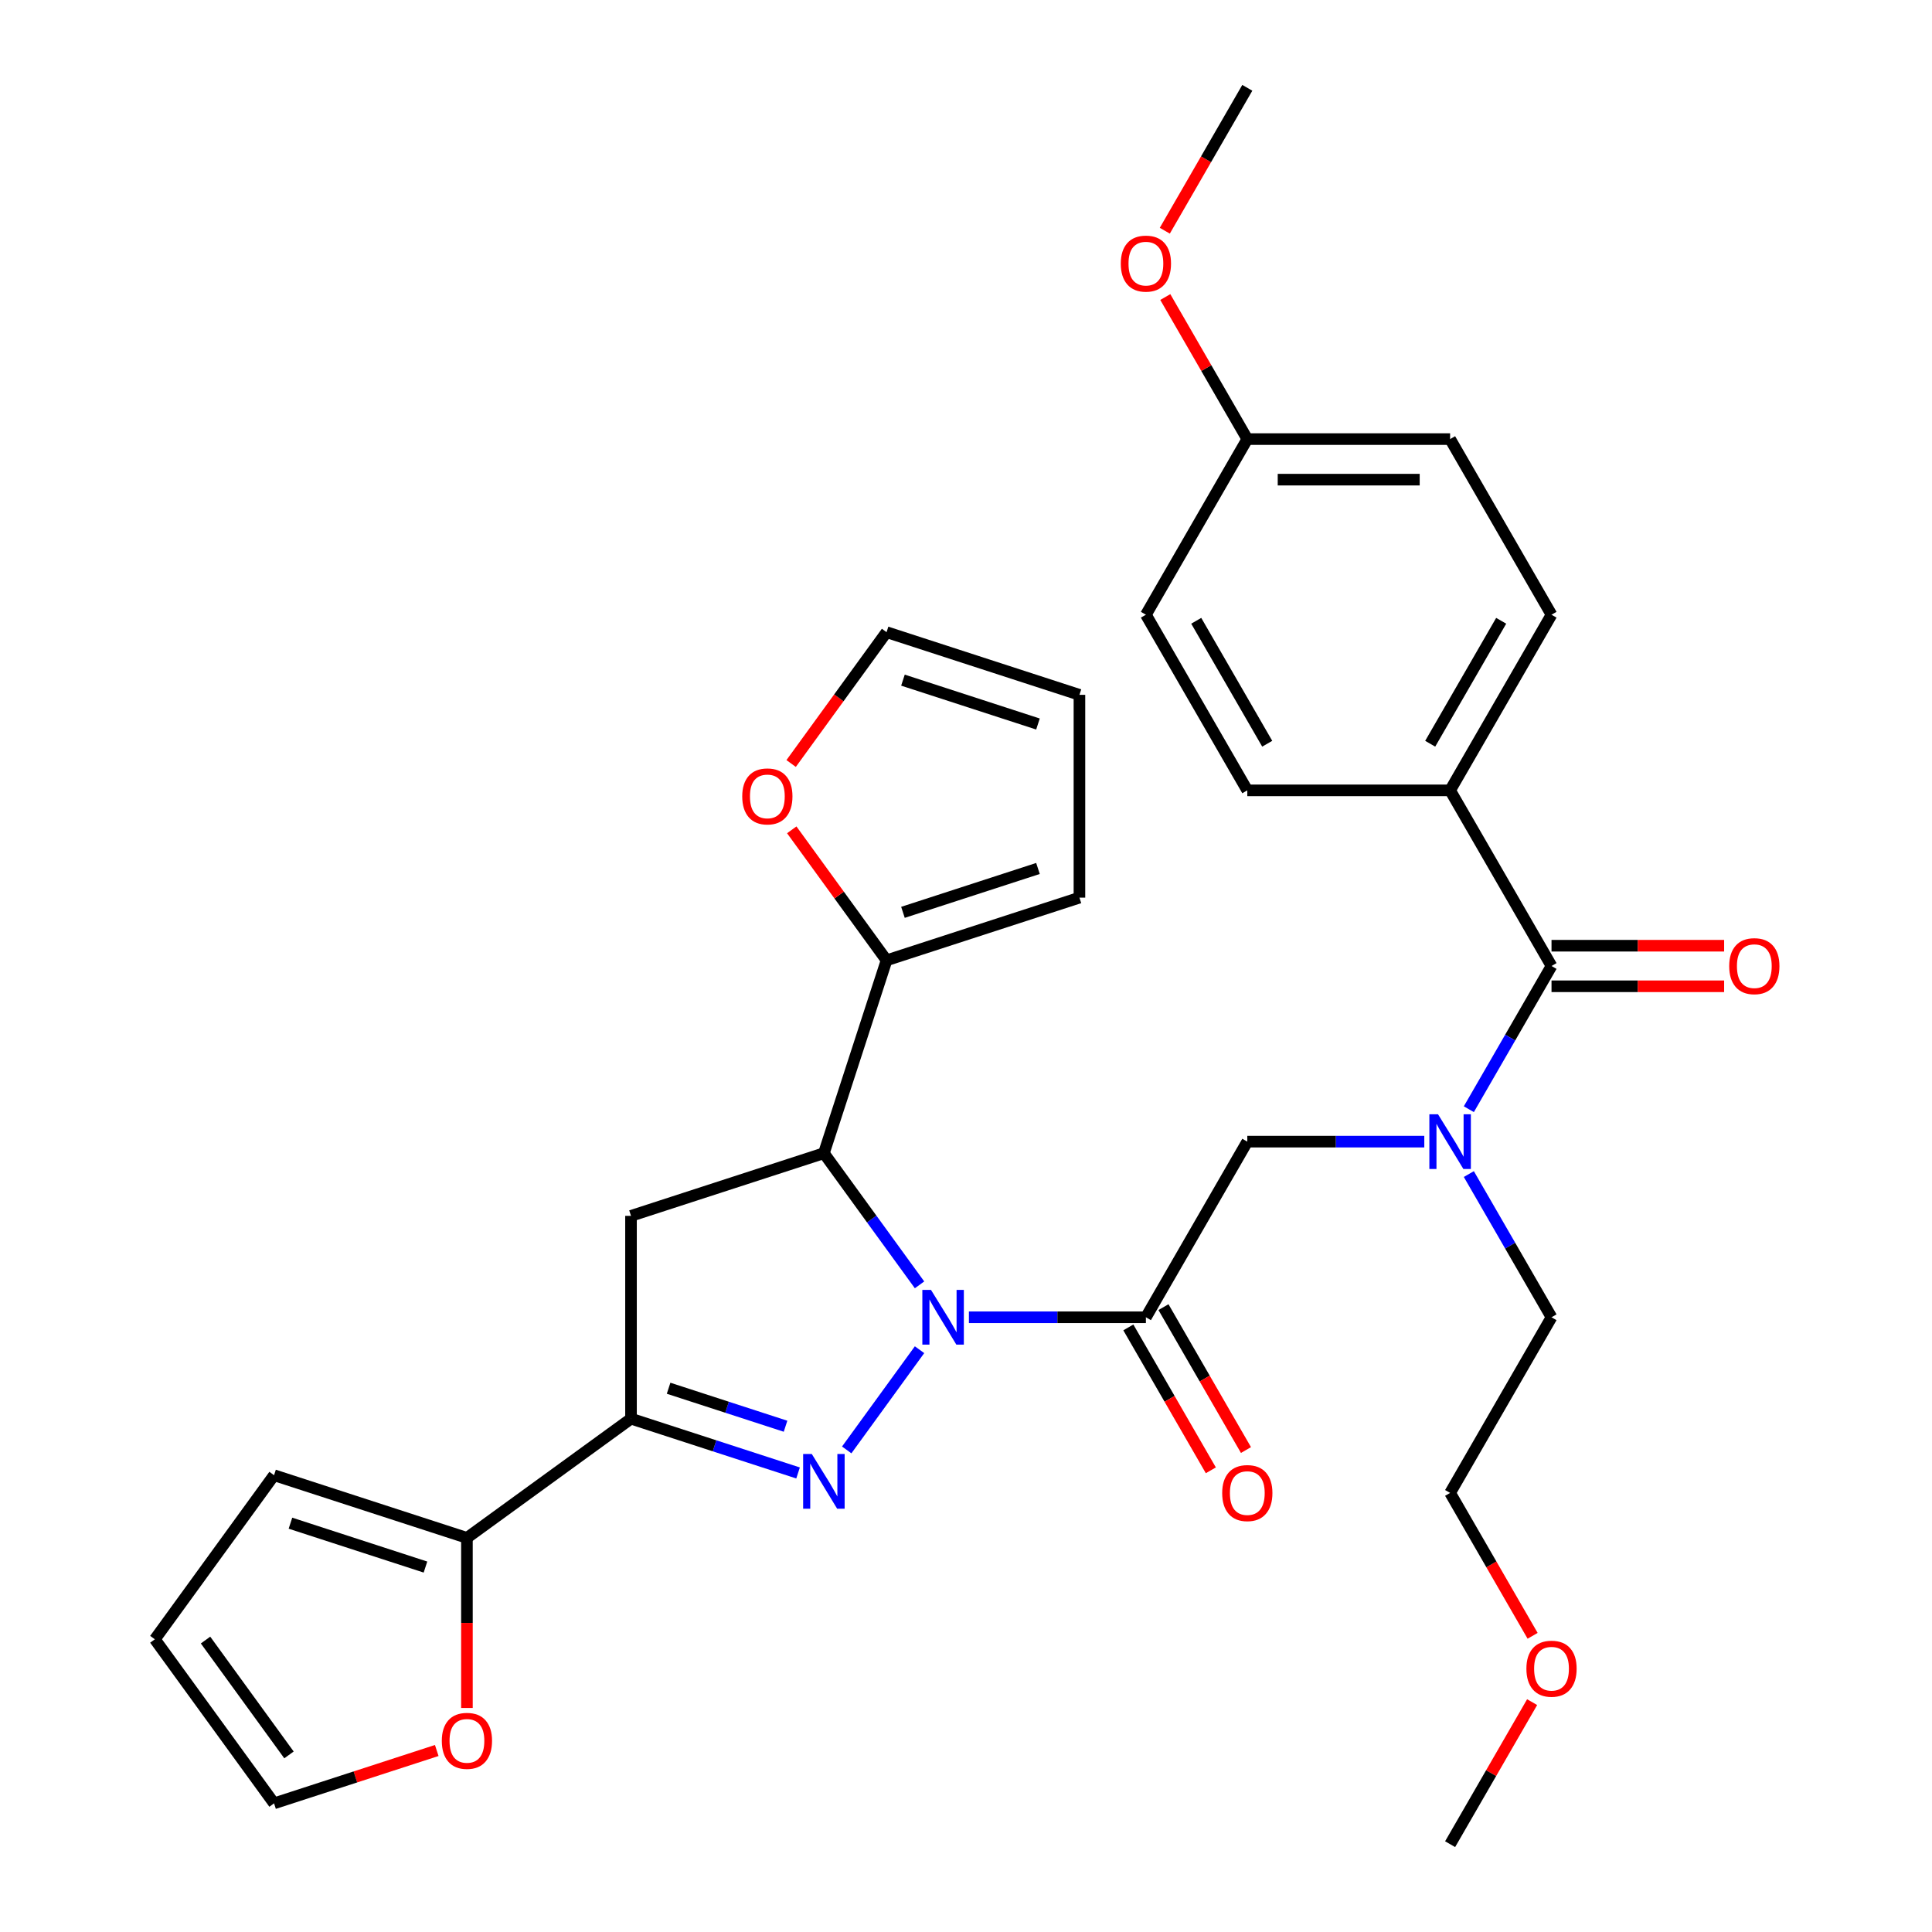 <?xml version='1.0' encoding='iso-8859-1'?>
<svg version='1.1' baseProfile='full'
              xmlns='http://www.w3.org/2000/svg'
                      xmlns:rdkit='http://www.rdkit.org/xml'
                      xmlns:xlink='http://www.w3.org/1999/xlink'
                  xml:space='preserve'
width='1000px' height='1000px' viewBox='0 0 1000 1000'>
<!-- END OF HEADER -->
<rect style='opacity:1.0;fill:#FFFFFF;stroke:none' width='1000' height='1000' x='0' y='0'> </rect>
<path class='bond-0' d='M 475.95,698.603 L 438.26,750.477' style='fill:none;fill-rule:evenodd;stroke:#0000FF;stroke-width:6px;stroke-linecap:butt;stroke-linejoin:miter;stroke-opacity:1' />
<path class='bond-2' d='M 475.95,665.034 L 451.196,630.964' style='fill:none;fill-rule:evenodd;stroke:#0000FF;stroke-width:6px;stroke-linecap:butt;stroke-linejoin:miter;stroke-opacity:1' />
<path class='bond-2' d='M 451.196,630.964 L 426.443,596.893' style='fill:none;fill-rule:evenodd;stroke:#000000;stroke-width:6px;stroke-linecap:butt;stroke-linejoin:miter;stroke-opacity:1' />
<path class='bond-3' d='M 501.509,681.818 L 547.313,681.818' style='fill:none;fill-rule:evenodd;stroke:#0000FF;stroke-width:6px;stroke-linecap:butt;stroke-linejoin:miter;stroke-opacity:1' />
<path class='bond-3' d='M 547.313,681.818 L 593.117,681.818' style='fill:none;fill-rule:evenodd;stroke:#000000;stroke-width:6px;stroke-linecap:butt;stroke-linejoin:miter;stroke-opacity:1' />
<path class='bond-1' d='M 413.078,762.401 L 369.843,748.353' style='fill:none;fill-rule:evenodd;stroke:#0000FF;stroke-width:6px;stroke-linecap:butt;stroke-linejoin:miter;stroke-opacity:1' />
<path class='bond-1' d='M 369.843,748.353 L 326.608,734.305' style='fill:none;fill-rule:evenodd;stroke:#000000;stroke-width:6px;stroke-linecap:butt;stroke-linejoin:miter;stroke-opacity:1' />
<path class='bond-1' d='M 406.596,738.219 L 376.331,728.386' style='fill:none;fill-rule:evenodd;stroke:#0000FF;stroke-width:6px;stroke-linecap:butt;stroke-linejoin:miter;stroke-opacity:1' />
<path class='bond-1' d='M 376.331,728.386 L 346.066,718.552' style='fill:none;fill-rule:evenodd;stroke:#000000;stroke-width:6px;stroke-linecap:butt;stroke-linejoin:miter;stroke-opacity:1' />
<path class='bond-7' d='M 326.608,734.305 L 241.683,796.006' style='fill:none;fill-rule:evenodd;stroke:#000000;stroke-width:6px;stroke-linecap:butt;stroke-linejoin:miter;stroke-opacity:1' />
<path class='bond-32' d='M 326.608,734.305 L 326.608,629.332' style='fill:none;fill-rule:evenodd;stroke:#000000;stroke-width:6px;stroke-linecap:butt;stroke-linejoin:miter;stroke-opacity:1' />
<path class='bond-4' d='M 426.443,596.893 L 326.608,629.332' style='fill:none;fill-rule:evenodd;stroke:#000000;stroke-width:6px;stroke-linecap:butt;stroke-linejoin:miter;stroke-opacity:1' />
<path class='bond-8' d='M 426.443,596.893 L 458.881,497.058' style='fill:none;fill-rule:evenodd;stroke:#000000;stroke-width:6px;stroke-linecap:butt;stroke-linejoin:miter;stroke-opacity:1' />
<path class='bond-9' d='M 593.117,681.818 L 645.603,590.909' style='fill:none;fill-rule:evenodd;stroke:#000000;stroke-width:6px;stroke-linecap:butt;stroke-linejoin:miter;stroke-opacity:1' />
<path class='bond-13' d='M 584.026,687.067 L 605.378,724.049' style='fill:none;fill-rule:evenodd;stroke:#000000;stroke-width:6px;stroke-linecap:butt;stroke-linejoin:miter;stroke-opacity:1' />
<path class='bond-13' d='M 605.378,724.049 L 626.73,761.032' style='fill:none;fill-rule:evenodd;stroke:#FF0000;stroke-width:6px;stroke-linecap:butt;stroke-linejoin:miter;stroke-opacity:1' />
<path class='bond-13' d='M 602.208,676.57 L 623.56,713.552' style='fill:none;fill-rule:evenodd;stroke:#000000;stroke-width:6px;stroke-linecap:butt;stroke-linejoin:miter;stroke-opacity:1' />
<path class='bond-13' d='M 623.56,713.552 L 644.911,750.534' style='fill:none;fill-rule:evenodd;stroke:#FF0000;stroke-width:6px;stroke-linecap:butt;stroke-linejoin:miter;stroke-opacity:1' />
<path class='bond-5' d='M 803.063,500 L 781.665,537.062' style='fill:none;fill-rule:evenodd;stroke:#000000;stroke-width:6px;stroke-linecap:butt;stroke-linejoin:miter;stroke-opacity:1' />
<path class='bond-5' d='M 781.665,537.062 L 760.267,574.125' style='fill:none;fill-rule:evenodd;stroke:#0000FF;stroke-width:6px;stroke-linecap:butt;stroke-linejoin:miter;stroke-opacity:1' />
<path class='bond-10' d='M 803.063,500 L 750.576,409.091' style='fill:none;fill-rule:evenodd;stroke:#000000;stroke-width:6px;stroke-linecap:butt;stroke-linejoin:miter;stroke-opacity:1' />
<path class='bond-14' d='M 803.063,510.497 L 847.737,510.497' style='fill:none;fill-rule:evenodd;stroke:#000000;stroke-width:6px;stroke-linecap:butt;stroke-linejoin:miter;stroke-opacity:1' />
<path class='bond-14' d='M 847.737,510.497 L 892.411,510.497' style='fill:none;fill-rule:evenodd;stroke:#FF0000;stroke-width:6px;stroke-linecap:butt;stroke-linejoin:miter;stroke-opacity:1' />
<path class='bond-14' d='M 803.063,489.503 L 847.737,489.503' style='fill:none;fill-rule:evenodd;stroke:#000000;stroke-width:6px;stroke-linecap:butt;stroke-linejoin:miter;stroke-opacity:1' />
<path class='bond-14' d='M 847.737,489.503 L 892.411,489.503' style='fill:none;fill-rule:evenodd;stroke:#FF0000;stroke-width:6px;stroke-linecap:butt;stroke-linejoin:miter;stroke-opacity:1' />
<path class='bond-6' d='M 737.212,590.909 L 691.408,590.909' style='fill:none;fill-rule:evenodd;stroke:#0000FF;stroke-width:6px;stroke-linecap:butt;stroke-linejoin:miter;stroke-opacity:1' />
<path class='bond-6' d='M 691.408,590.909 L 645.603,590.909' style='fill:none;fill-rule:evenodd;stroke:#000000;stroke-width:6px;stroke-linecap:butt;stroke-linejoin:miter;stroke-opacity:1' />
<path class='bond-26' d='M 760.267,607.693 L 781.665,644.756' style='fill:none;fill-rule:evenodd;stroke:#0000FF;stroke-width:6px;stroke-linecap:butt;stroke-linejoin:miter;stroke-opacity:1' />
<path class='bond-26' d='M 781.665,644.756 L 803.063,681.818' style='fill:none;fill-rule:evenodd;stroke:#000000;stroke-width:6px;stroke-linecap:butt;stroke-linejoin:miter;stroke-opacity:1' />
<path class='bond-11' d='M 241.683,796.006 L 241.683,840.02' style='fill:none;fill-rule:evenodd;stroke:#000000;stroke-width:6px;stroke-linecap:butt;stroke-linejoin:miter;stroke-opacity:1' />
<path class='bond-11' d='M 241.683,840.02 L 241.683,884.034' style='fill:none;fill-rule:evenodd;stroke:#FF0000;stroke-width:6px;stroke-linecap:butt;stroke-linejoin:miter;stroke-opacity:1' />
<path class='bond-16' d='M 241.683,796.006 L 141.848,763.568' style='fill:none;fill-rule:evenodd;stroke:#000000;stroke-width:6px;stroke-linecap:butt;stroke-linejoin:miter;stroke-opacity:1' />
<path class='bond-16' d='M 220.22,811.107 L 150.336,788.4' style='fill:none;fill-rule:evenodd;stroke:#000000;stroke-width:6px;stroke-linecap:butt;stroke-linejoin:miter;stroke-opacity:1' />
<path class='bond-12' d='M 458.881,497.058 L 434.346,463.288' style='fill:none;fill-rule:evenodd;stroke:#000000;stroke-width:6px;stroke-linecap:butt;stroke-linejoin:miter;stroke-opacity:1' />
<path class='bond-12' d='M 434.346,463.288 L 409.81,429.518' style='fill:none;fill-rule:evenodd;stroke:#FF0000;stroke-width:6px;stroke-linecap:butt;stroke-linejoin:miter;stroke-opacity:1' />
<path class='bond-15' d='M 458.881,497.058 L 558.716,464.62' style='fill:none;fill-rule:evenodd;stroke:#000000;stroke-width:6px;stroke-linecap:butt;stroke-linejoin:miter;stroke-opacity:1' />
<path class='bond-15' d='M 467.369,472.226 L 537.253,449.519' style='fill:none;fill-rule:evenodd;stroke:#000000;stroke-width:6px;stroke-linecap:butt;stroke-linejoin:miter;stroke-opacity:1' />
<path class='bond-21' d='M 750.576,409.091 L 803.063,318.182' style='fill:none;fill-rule:evenodd;stroke:#000000;stroke-width:6px;stroke-linecap:butt;stroke-linejoin:miter;stroke-opacity:1' />
<path class='bond-21' d='M 740.267,384.957 L 777.008,321.321' style='fill:none;fill-rule:evenodd;stroke:#000000;stroke-width:6px;stroke-linecap:butt;stroke-linejoin:miter;stroke-opacity:1' />
<path class='bond-22' d='M 750.576,409.091 L 645.603,409.091' style='fill:none;fill-rule:evenodd;stroke:#000000;stroke-width:6px;stroke-linecap:butt;stroke-linejoin:miter;stroke-opacity:1' />
<path class='bond-18' d='M 226.059,906.055 L 183.953,919.736' style='fill:none;fill-rule:evenodd;stroke:#FF0000;stroke-width:6px;stroke-linecap:butt;stroke-linejoin:miter;stroke-opacity:1' />
<path class='bond-18' d='M 183.953,919.736 L 141.848,933.417' style='fill:none;fill-rule:evenodd;stroke:#000000;stroke-width:6px;stroke-linecap:butt;stroke-linejoin:miter;stroke-opacity:1' />
<path class='bond-17' d='M 409.49,395.189 L 434.186,361.199' style='fill:none;fill-rule:evenodd;stroke:#FF0000;stroke-width:6px;stroke-linecap:butt;stroke-linejoin:miter;stroke-opacity:1' />
<path class='bond-17' d='M 434.186,361.199 L 458.881,327.209' style='fill:none;fill-rule:evenodd;stroke:#000000;stroke-width:6px;stroke-linecap:butt;stroke-linejoin:miter;stroke-opacity:1' />
<path class='bond-19' d='M 558.716,464.62 L 558.716,359.647' style='fill:none;fill-rule:evenodd;stroke:#000000;stroke-width:6px;stroke-linecap:butt;stroke-linejoin:miter;stroke-opacity:1' />
<path class='bond-20' d='M 141.848,763.568 L 80.147,848.492' style='fill:none;fill-rule:evenodd;stroke:#000000;stroke-width:6px;stroke-linecap:butt;stroke-linejoin:miter;stroke-opacity:1' />
<path class='bond-33' d='M 458.881,327.209 L 558.716,359.647' style='fill:none;fill-rule:evenodd;stroke:#000000;stroke-width:6px;stroke-linecap:butt;stroke-linejoin:miter;stroke-opacity:1' />
<path class='bond-33' d='M 467.369,352.042 L 537.253,374.748' style='fill:none;fill-rule:evenodd;stroke:#000000;stroke-width:6px;stroke-linecap:butt;stroke-linejoin:miter;stroke-opacity:1' />
<path class='bond-34' d='M 141.848,933.417 L 80.147,848.492' style='fill:none;fill-rule:evenodd;stroke:#000000;stroke-width:6px;stroke-linecap:butt;stroke-linejoin:miter;stroke-opacity:1' />
<path class='bond-34' d='M 149.578,908.338 L 106.387,848.891' style='fill:none;fill-rule:evenodd;stroke:#000000;stroke-width:6px;stroke-linecap:butt;stroke-linejoin:miter;stroke-opacity:1' />
<path class='bond-24' d='M 803.063,318.182 L 750.576,227.273' style='fill:none;fill-rule:evenodd;stroke:#000000;stroke-width:6px;stroke-linecap:butt;stroke-linejoin:miter;stroke-opacity:1' />
<path class='bond-25' d='M 645.603,409.091 L 593.117,318.182' style='fill:none;fill-rule:evenodd;stroke:#000000;stroke-width:6px;stroke-linecap:butt;stroke-linejoin:miter;stroke-opacity:1' />
<path class='bond-25' d='M 655.912,384.957 L 619.172,321.321' style='fill:none;fill-rule:evenodd;stroke:#000000;stroke-width:6px;stroke-linecap:butt;stroke-linejoin:miter;stroke-opacity:1' />
<path class='bond-23' d='M 645.603,227.273 L 750.576,227.273' style='fill:none;fill-rule:evenodd;stroke:#000000;stroke-width:6px;stroke-linecap:butt;stroke-linejoin:miter;stroke-opacity:1' />
<path class='bond-23' d='M 661.349,248.267 L 734.83,248.267' style='fill:none;fill-rule:evenodd;stroke:#000000;stroke-width:6px;stroke-linecap:butt;stroke-linejoin:miter;stroke-opacity:1' />
<path class='bond-27' d='M 645.603,227.273 L 624.379,190.51' style='fill:none;fill-rule:evenodd;stroke:#000000;stroke-width:6px;stroke-linecap:butt;stroke-linejoin:miter;stroke-opacity:1' />
<path class='bond-27' d='M 624.379,190.51 L 603.154,153.748' style='fill:none;fill-rule:evenodd;stroke:#FF0000;stroke-width:6px;stroke-linecap:butt;stroke-linejoin:miter;stroke-opacity:1' />
<path class='bond-35' d='M 645.603,227.273 L 593.117,318.182' style='fill:none;fill-rule:evenodd;stroke:#000000;stroke-width:6px;stroke-linecap:butt;stroke-linejoin:miter;stroke-opacity:1' />
<path class='bond-29' d='M 803.063,681.818 L 750.576,772.727' style='fill:none;fill-rule:evenodd;stroke:#000000;stroke-width:6px;stroke-linecap:butt;stroke-linejoin:miter;stroke-opacity:1' />
<path class='bond-30' d='M 602.9,119.419 L 624.252,82.437' style='fill:none;fill-rule:evenodd;stroke:#FF0000;stroke-width:6px;stroke-linecap:butt;stroke-linejoin:miter;stroke-opacity:1' />
<path class='bond-30' d='M 624.252,82.437 L 645.603,45.455' style='fill:none;fill-rule:evenodd;stroke:#000000;stroke-width:6px;stroke-linecap:butt;stroke-linejoin:miter;stroke-opacity:1' />
<path class='bond-28' d='M 793.28,846.692 L 771.928,809.71' style='fill:none;fill-rule:evenodd;stroke:#FF0000;stroke-width:6px;stroke-linecap:butt;stroke-linejoin:miter;stroke-opacity:1' />
<path class='bond-28' d='M 771.928,809.71 L 750.576,772.727' style='fill:none;fill-rule:evenodd;stroke:#000000;stroke-width:6px;stroke-linecap:butt;stroke-linejoin:miter;stroke-opacity:1' />
<path class='bond-31' d='M 793.026,881.021 L 771.801,917.783' style='fill:none;fill-rule:evenodd;stroke:#FF0000;stroke-width:6px;stroke-linecap:butt;stroke-linejoin:miter;stroke-opacity:1' />
<path class='bond-31' d='M 771.801,917.783 L 750.576,954.545' style='fill:none;fill-rule:evenodd;stroke:#000000;stroke-width:6px;stroke-linecap:butt;stroke-linejoin:miter;stroke-opacity:1' />
<path  class='atom-0' d='M 481.884 667.658
L 491.164 682.658
Q 492.084 684.138, 493.564 686.818
Q 495.044 689.498, 495.124 689.658
L 495.124 667.658
L 498.884 667.658
L 498.884 695.978
L 495.004 695.978
L 485.044 679.578
Q 483.884 677.658, 482.644 675.458
Q 481.444 673.258, 481.084 672.578
L 481.084 695.978
L 477.404 695.978
L 477.404 667.658
L 481.884 667.658
' fill='#0000FF'/>
<path  class='atom-1' d='M 420.183 752.583
L 429.463 767.583
Q 430.383 769.063, 431.863 771.743
Q 433.343 774.423, 433.423 774.583
L 433.423 752.583
L 437.183 752.583
L 437.183 780.903
L 433.303 780.903
L 423.343 764.503
Q 422.183 762.583, 420.943 760.383
Q 419.743 758.183, 419.383 757.503
L 419.383 780.903
L 415.703 780.903
L 415.703 752.583
L 420.183 752.583
' fill='#0000FF'/>
<path  class='atom-7' d='M 744.316 576.749
L 753.596 591.749
Q 754.516 593.229, 755.996 595.909
Q 757.476 598.589, 757.556 598.749
L 757.556 576.749
L 761.316 576.749
L 761.316 605.069
L 757.436 605.069
L 747.476 588.669
Q 746.316 586.749, 745.076 584.549
Q 743.876 582.349, 743.516 581.669
L 743.516 605.069
L 739.836 605.069
L 739.836 576.749
L 744.316 576.749
' fill='#0000FF'/>
<path  class='atom-12' d='M 228.683 901.059
Q 228.683 894.259, 232.043 890.459
Q 235.403 886.659, 241.683 886.659
Q 247.963 886.659, 251.323 890.459
Q 254.683 894.259, 254.683 901.059
Q 254.683 907.939, 251.283 911.859
Q 247.883 915.739, 241.683 915.739
Q 235.443 915.739, 232.043 911.859
Q 228.683 907.979, 228.683 901.059
M 241.683 912.539
Q 246.003 912.539, 248.323 909.659
Q 250.683 906.739, 250.683 901.059
Q 250.683 895.499, 248.323 892.699
Q 246.003 889.859, 241.683 889.859
Q 237.363 889.859, 235.003 892.659
Q 232.683 895.459, 232.683 901.059
Q 232.683 906.779, 235.003 909.659
Q 237.363 912.539, 241.683 912.539
' fill='#FF0000'/>
<path  class='atom-13' d='M 384.18 412.214
Q 384.18 405.414, 387.54 401.614
Q 390.9 397.814, 397.18 397.814
Q 403.46 397.814, 406.82 401.614
Q 410.18 405.414, 410.18 412.214
Q 410.18 419.094, 406.78 423.014
Q 403.38 426.894, 397.18 426.894
Q 390.94 426.894, 387.54 423.014
Q 384.18 419.134, 384.18 412.214
M 397.18 423.694
Q 401.5 423.694, 403.82 420.814
Q 406.18 417.894, 406.18 412.214
Q 406.18 406.654, 403.82 403.854
Q 401.5 401.014, 397.18 401.014
Q 392.86 401.014, 390.5 403.814
Q 388.18 406.614, 388.18 412.214
Q 388.18 417.934, 390.5 420.814
Q 392.86 423.694, 397.18 423.694
' fill='#FF0000'/>
<path  class='atom-14' d='M 632.603 772.807
Q 632.603 766.007, 635.963 762.207
Q 639.323 758.407, 645.603 758.407
Q 651.883 758.407, 655.243 762.207
Q 658.603 766.007, 658.603 772.807
Q 658.603 779.687, 655.203 783.607
Q 651.803 787.487, 645.603 787.487
Q 639.363 787.487, 635.963 783.607
Q 632.603 779.727, 632.603 772.807
M 645.603 784.287
Q 649.923 784.287, 652.243 781.407
Q 654.603 778.487, 654.603 772.807
Q 654.603 767.247, 652.243 764.447
Q 649.923 761.607, 645.603 761.607
Q 641.283 761.607, 638.923 764.407
Q 636.603 767.207, 636.603 772.807
Q 636.603 778.527, 638.923 781.407
Q 641.283 784.287, 645.603 784.287
' fill='#FF0000'/>
<path  class='atom-15' d='M 895.035 500.08
Q 895.035 493.28, 898.395 489.48
Q 901.755 485.68, 908.035 485.68
Q 914.315 485.68, 917.675 489.48
Q 921.035 493.28, 921.035 500.08
Q 921.035 506.96, 917.635 510.88
Q 914.235 514.76, 908.035 514.76
Q 901.795 514.76, 898.395 510.88
Q 895.035 507, 895.035 500.08
M 908.035 511.56
Q 912.355 511.56, 914.675 508.68
Q 917.035 505.76, 917.035 500.08
Q 917.035 494.52, 914.675 491.72
Q 912.355 488.88, 908.035 488.88
Q 903.715 488.88, 901.355 491.68
Q 899.035 494.48, 899.035 500.08
Q 899.035 505.8, 901.355 508.68
Q 903.715 511.56, 908.035 511.56
' fill='#FF0000'/>
<path  class='atom-28' d='M 580.117 136.444
Q 580.117 129.644, 583.477 125.844
Q 586.837 122.044, 593.117 122.044
Q 599.397 122.044, 602.757 125.844
Q 606.117 129.644, 606.117 136.444
Q 606.117 143.324, 602.717 147.244
Q 599.317 151.124, 593.117 151.124
Q 586.877 151.124, 583.477 147.244
Q 580.117 143.364, 580.117 136.444
M 593.117 147.924
Q 597.437 147.924, 599.757 145.044
Q 602.117 142.124, 602.117 136.444
Q 602.117 130.884, 599.757 128.084
Q 597.437 125.244, 593.117 125.244
Q 588.797 125.244, 586.437 128.044
Q 584.117 130.844, 584.117 136.444
Q 584.117 142.164, 586.437 145.044
Q 588.797 147.924, 593.117 147.924
' fill='#FF0000'/>
<path  class='atom-29' d='M 790.063 863.716
Q 790.063 856.916, 793.423 853.116
Q 796.783 849.316, 803.063 849.316
Q 809.343 849.316, 812.703 853.116
Q 816.063 856.916, 816.063 863.716
Q 816.063 870.596, 812.663 874.516
Q 809.263 878.396, 803.063 878.396
Q 796.823 878.396, 793.423 874.516
Q 790.063 870.636, 790.063 863.716
M 803.063 875.196
Q 807.383 875.196, 809.703 872.316
Q 812.063 869.396, 812.063 863.716
Q 812.063 858.156, 809.703 855.356
Q 807.383 852.516, 803.063 852.516
Q 798.743 852.516, 796.383 855.316
Q 794.063 858.116, 794.063 863.716
Q 794.063 869.436, 796.383 872.316
Q 798.743 875.196, 803.063 875.196
' fill='#FF0000'/>
</svg>
